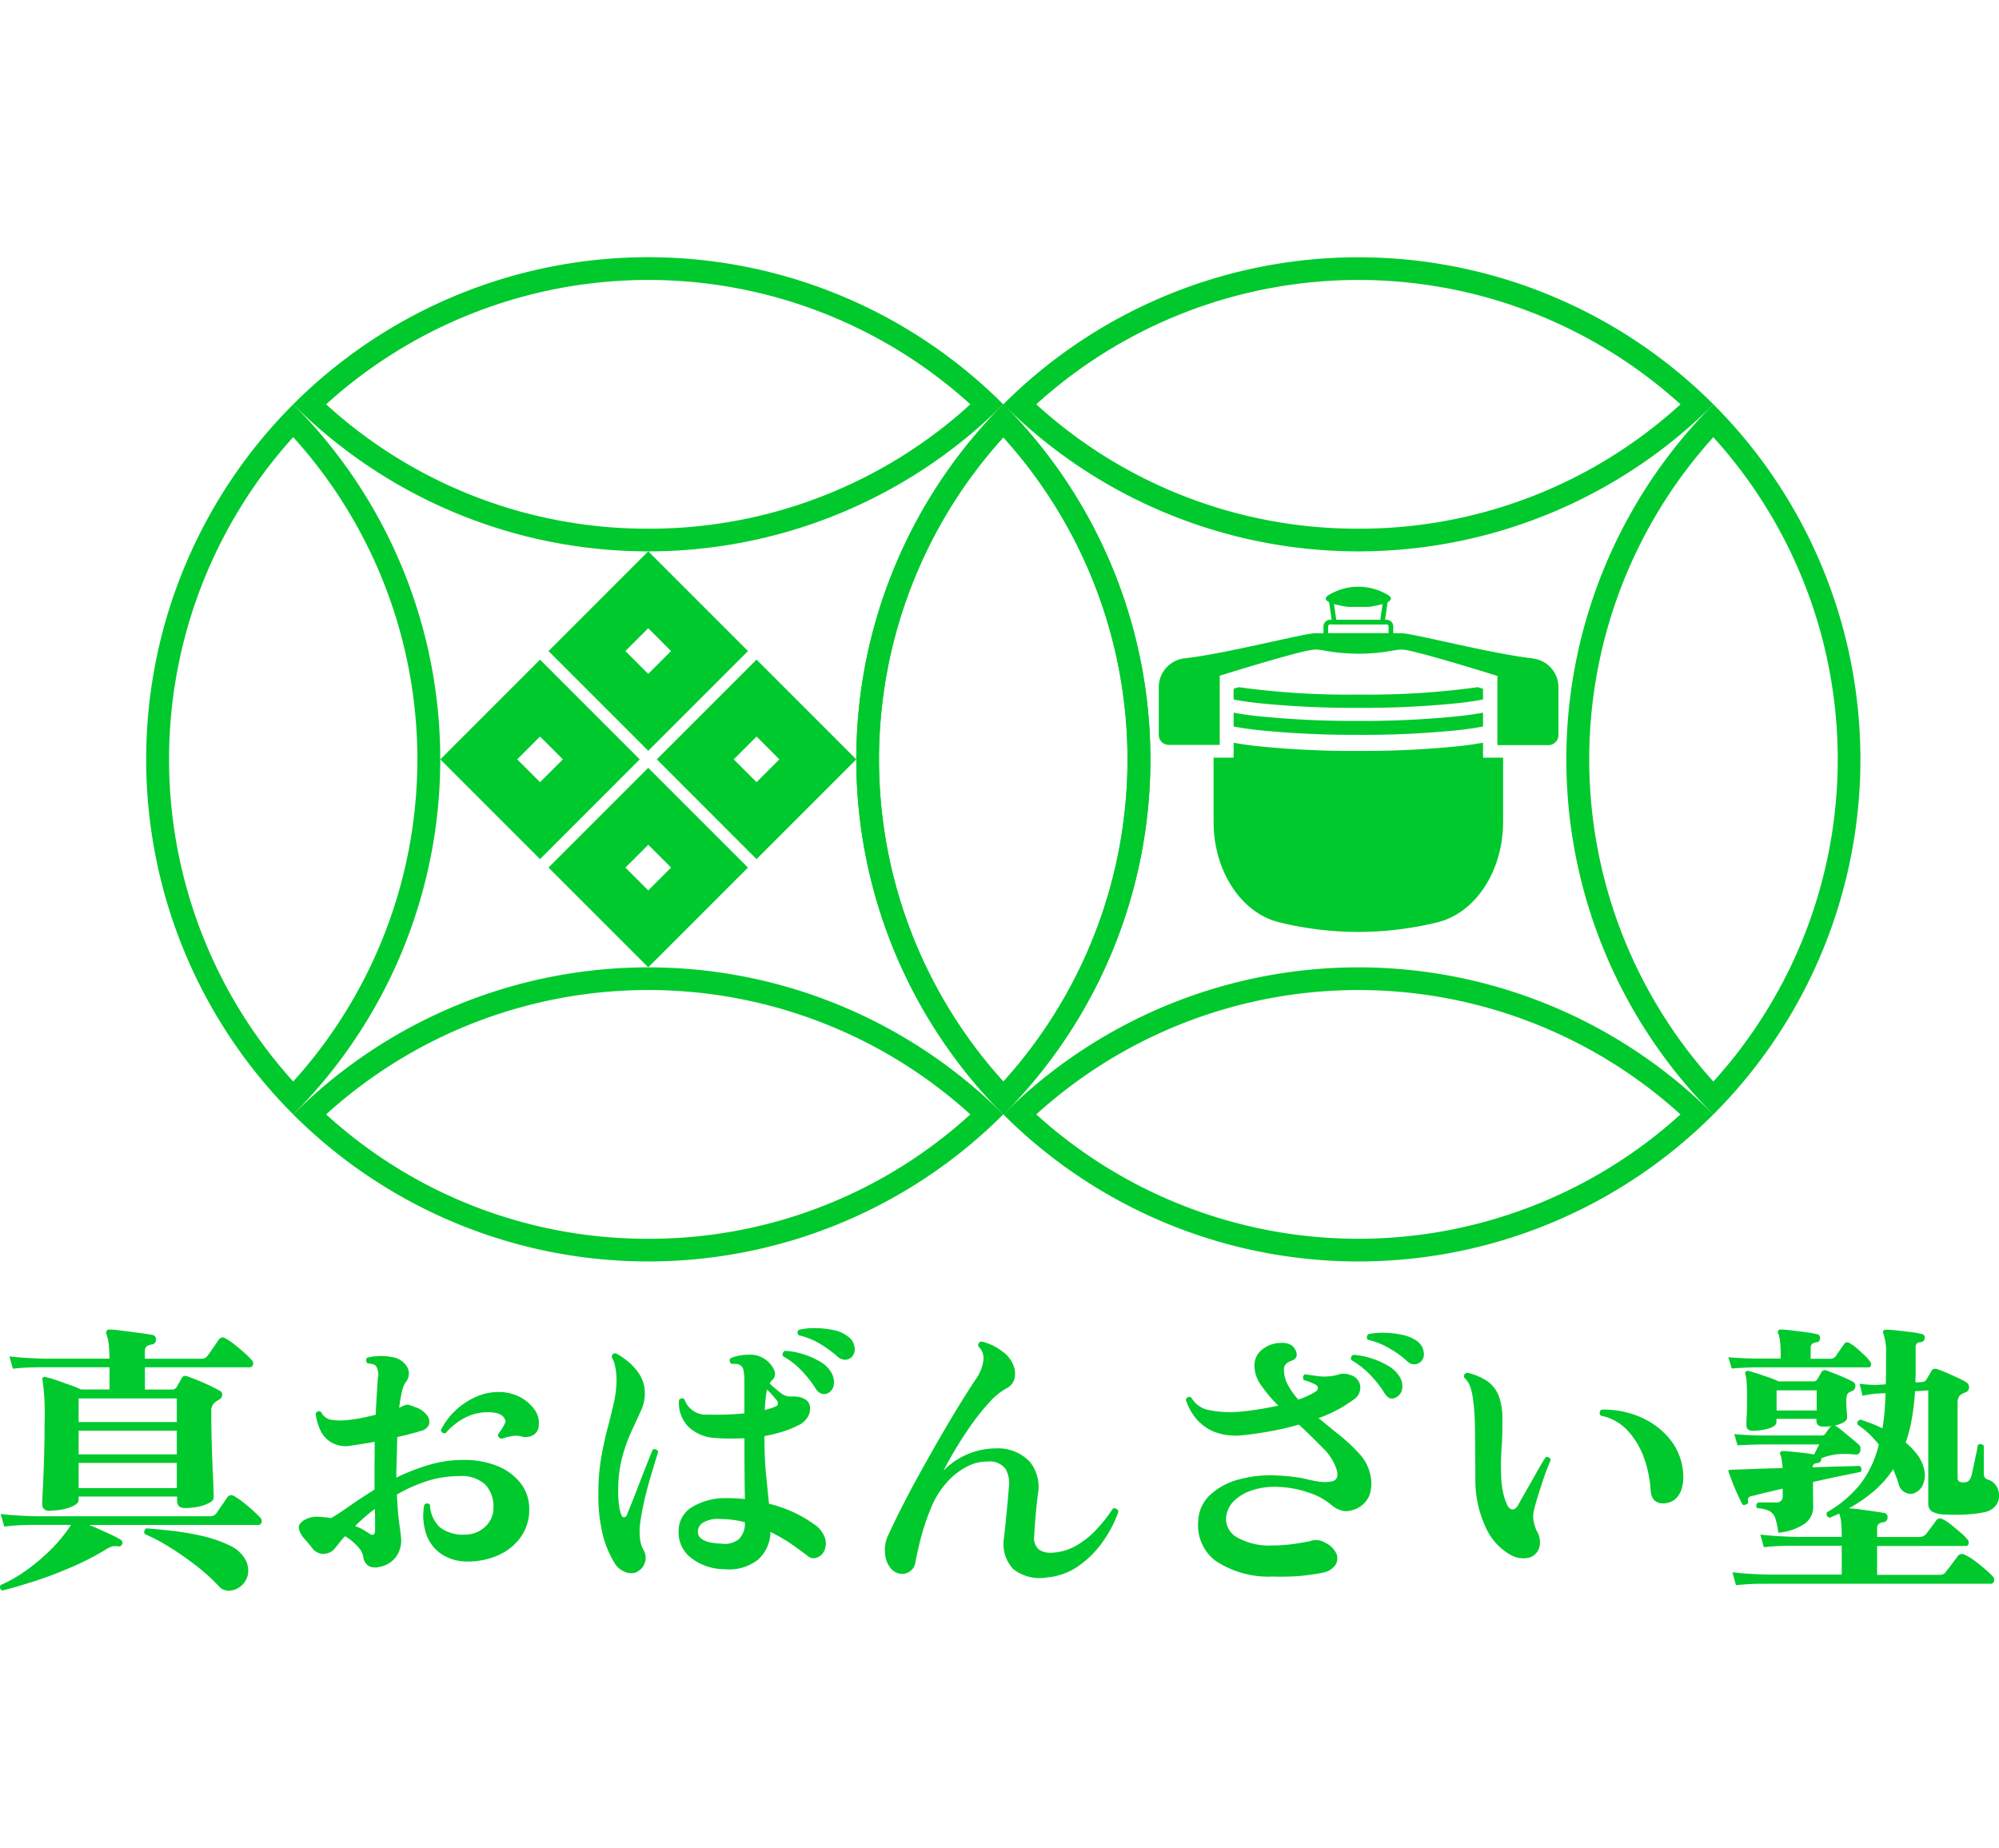 <svg xmlns="http://www.w3.org/2000/svg" xmlns:xlink="http://www.w3.org/1999/xlink" width="185" height="171" viewBox="0 0 185 171">
  <defs>
    <clipPath id="clip-path">
      <rect id="長方形_25856" data-name="長方形 25856" width="185" height="171" transform="translate(-7910 -3988)" fill="#fff"/>
    </clipPath>
  </defs>
  <g id="ft_logo" transform="translate(7910 3988)" clip-path="url(#clip-path)">
    <g id="_レイヤー_1-2" transform="translate(-7909.997 -3964.197)">
      <g id="グループ_6182" data-name="グループ 6182">
        <g id="グループ_6180" data-name="グループ 6180">
          <path id="パス_2688" data-name="パス 2688" d="M.221,123.383a.323.323,0,0,1-.157-.508,13.3,13.3,0,0,0,2.27-1.292,17.628,17.628,0,0,0,2.27-1.892,13.726,13.726,0,0,0,1.735-2.04c.037-.055.074-.111.111-.157s.074-.12.111-.185H3.295c-.591,0-1.107.009-1.55.037s-.9.065-1.357.12L.065,116.3c.868.111,1.947.175,3.23.212H19.409a.687.687,0,0,0,.609-.268c.111-.157.277-.415.517-.757s.406-.581.489-.711a.432.432,0,0,1,.637-.129,5.938,5.938,0,0,1,.84.572c.332.258.637.517.932.784s.508.48.655.637a.45.45,0,0,1,.111.443.3.3,0,0,1-.3.231H8.26c.554.231,1.117.489,1.707.757a10.661,10.661,0,0,1,1.227.628.339.339,0,0,1-.212.609,1.817,1.817,0,0,0-.591-.009,2.4,2.4,0,0,0-.618.3,24.748,24.748,0,0,1-3.166,1.624c-1.154.5-2.28.932-3.406,1.292s-2.113.655-2.99.868Zm4.4-7.365q-.72,0-.72-.664c0-.157.018-.591.055-1.292s.074-1.6.111-2.686.055-2.261.055-3.525a22.819,22.819,0,0,0-.185-3.95c-.055-.111-.046-.175.028-.212a.236.236,0,0,1,.268-.055,7.035,7.035,0,0,1,.923.268c.415.138.849.3,1.292.452a10.7,10.7,0,0,1,1.043.425h2.64v-2.058H4.125c-.591,0-1.107.009-1.56.028s-.914.055-1.375.111l-.323-1.144c.886.111,1.966.175,3.23.212h6.027a10.142,10.142,0,0,0-.083-1.467,3.663,3.663,0,0,0-.185-.775.329.329,0,0,1,0-.323.276.276,0,0,1,.268-.129,6.953,6.953,0,0,1,.84.065c.36.046.757.092,1.172.148s.812.111,1.172.157.637.1.812.129a.391.391,0,0,1,.3.48.465.465,0,0,1-.129.3.587.587,0,0,1-.268.111c-.406.055-.618.24-.618.563v.748h5.177a.673.673,0,0,0,.618-.268c.12-.157.3-.415.535-.757s.4-.591.508-.738a.423.423,0,0,1,.637-.111,5.938,5.938,0,0,1,.84.572c.332.258.637.517.932.784a6.4,6.4,0,0,1,.628.637.406.406,0,0,1,.129.443.3.3,0,0,1-.3.231h-9.7v2.058h2.538a.481.481,0,0,0,.369-.185c.055-.092.129-.231.24-.415s.194-.341.268-.471a.411.411,0,0,1,.185-.175.542.542,0,0,1,.3.009c.249.092.572.212.96.369s.784.332,1.172.517.7.351.932.489a.34.34,0,0,1,.185.369.5.5,0,0,1-.24.4c-.055.037-.111.065-.157.092a.358.358,0,0,0-.129.092,1.16,1.16,0,0,0-.369.369,1.052,1.052,0,0,0-.111.535c0,.784,0,1.615.028,2.492s.046,1.717.083,2.51.065,1.458.083,2,.028.868.028.978c0,.194-.138.369-.415.517a3.8,3.8,0,0,1-1.024.351,6.149,6.149,0,0,1-1.227.12q-.72,0-.72-.664v-.4H7.272V115c0,.194-.138.369-.415.517a3.839,3.839,0,0,1-1.015.351,5.929,5.929,0,0,1-1.218.12Zm2.64-8.223h9.1v-2.187H7.272V107.8Zm0,2.99h9.1V108.6H7.272v2.187Zm0,3.119h9.1v-2.326H7.272V113.9ZM20.258,123a16.83,16.83,0,0,0-2.067-1.883,29.323,29.323,0,0,0-2.483-1.735,16.274,16.274,0,0,0-2.307-1.218.37.37,0,0,1,.157-.535c.711.055,1.532.138,2.455.24a25.2,25.2,0,0,1,2.75.48,11.782,11.782,0,0,1,2.418.831,3.188,3.188,0,0,1,1.458,1.227,2.108,2.108,0,0,1,.3,1.5,1.84,1.84,0,0,1-.618,1.043,1.739,1.739,0,0,1-1.052.443,1.177,1.177,0,0,1-1-.388Z" fill="#00c92d"/>
          <path id="パス_2689" data-name="パス 2689" d="M35.08,121.2a1.321,1.321,0,0,1-.978-.092,1.156,1.156,0,0,1-.489-.9,1.952,1.952,0,0,0-.517-.9,5.056,5.056,0,0,0-1.163-.951,6.11,6.11,0,0,0-.471.535c-.138.175-.258.341-.388.48a1.383,1.383,0,0,1-1.08.618,1.3,1.3,0,0,1-1.107-.535c-.249-.323-.489-.618-.729-.877a2.135,2.135,0,0,1-.489-.877c-.074-.3.074-.572.425-.8a2.372,2.372,0,0,1,1.311-.351l.628.055c.2.018.406.046.6.083.48-.286,1.061-.664,1.744-1.144s1.449-.978,2.28-1.5V112.5c0-.48,0-.96.009-1.44s.009-.96.009-1.44c-.388.074-.784.138-1.172.2s-.766.12-1.117.175a2.716,2.716,0,0,1-1.7-.3,2.553,2.553,0,0,1-1.024-1.117,5.107,5.107,0,0,1-.452-1.55c.12-.249.3-.3.508-.157a1.255,1.255,0,0,0,.923.711,5.82,5.82,0,0,0,1.67.009c.341-.037.72-.092,1.144-.175s.858-.185,1.311-.3c.037-.784.074-1.467.111-2.04s.065-1.006.083-1.292a1.575,1.575,0,0,0-.157-1.172.713.713,0,0,0-.351-.185,1.676,1.676,0,0,0-.425-.055.458.458,0,0,1-.148-.277.285.285,0,0,1,.092-.249,4.356,4.356,0,0,1,1.052-.157,4.707,4.707,0,0,1,1.191.083,1.95,1.95,0,0,1,1.467.923,1.249,1.249,0,0,1-.129,1.4,2.466,2.466,0,0,0-.36.9,12.211,12.211,0,0,0-.249,1.477c.092-.037.166-.074.24-.111a1.465,1.465,0,0,1,.185-.083.727.727,0,0,1,.415-.083,2.3,2.3,0,0,1,.471.157c.111.037.185.065.24.083a2.2,2.2,0,0,1,1.024.738.948.948,0,0,1,.185.84.988.988,0,0,1-.729.591q-.512.166-1.052.3c-.369.1-.748.194-1.163.277-.018,1.015-.046,2.058-.083,3.119v.637a19.755,19.755,0,0,1,2.963-1.163,11.028,11.028,0,0,1,3.23-.471,8.116,8.116,0,0,1,3.258.6,5.1,5.1,0,0,1,2.1,1.615,3.807,3.807,0,0,1,.748,2.326,4.346,4.346,0,0,1-.775,2.584,5.013,5.013,0,0,1-2.067,1.68,6.872,6.872,0,0,1-2.843.591,4.308,4.308,0,0,1-2.363-.637,3.656,3.656,0,0,1-1.458-1.827,5.392,5.392,0,0,1-.212-2.759.329.329,0,0,1,.535-.028,2.965,2.965,0,0,0,.932,2.1,3.516,3.516,0,0,0,2.3.664,2.687,2.687,0,0,0,1.827-.692,2.327,2.327,0,0,0,.812-1.763,2.974,2.974,0,0,0-.729-2.15,3.2,3.2,0,0,0-2.446-.812,9.662,9.662,0,0,0-3,.471,14,14,0,0,0-2.759,1.237c.055,1.135.129,2.086.24,2.843a13.191,13.191,0,0,1,.157,1.4,2.593,2.593,0,0,1-.48,1.523,2.443,2.443,0,0,1-1.55.932Zm-.96-3.119c.388.268.591.166.591-.3v-.757c0-.351,0-.738-.028-1.191a17.848,17.848,0,0,0-1.818,1.578,7.281,7.281,0,0,1,.664.3C33.741,117.837,33.935,117.957,34.12,118.076Zm12.3-8.749a.378.378,0,0,1-.268-.157.357.357,0,0,1-.055-.268,7.067,7.067,0,0,0,.452-.655,2.048,2.048,0,0,0,.24-.545c-.129-.48-.535-.748-1.227-.8a4.572,4.572,0,0,0-2.27.36,5.887,5.887,0,0,0-2.058,1.56.374.374,0,0,1-.3-.065.284.284,0,0,1-.129-.249,6.669,6.669,0,0,1,3.295-3.073,5.029,5.029,0,0,1,2.15-.425,4.187,4.187,0,0,1,1.91.489,3.806,3.806,0,0,1,1.311,1.144,2.055,2.055,0,0,1,.388,1.431,1.014,1.014,0,0,1-.545.932,1.389,1.389,0,0,1-1,.138,1.808,1.808,0,0,0-.868-.065,5.551,5.551,0,0,0-1.024.258Z" fill="#00c92d"/>
          <path id="パス_2690" data-name="パス 2690" d="M59.011,121.648a1.433,1.433,0,0,1-1.107.037,1.92,1.92,0,0,1-.978-.757,9.359,9.359,0,0,1-1.107-2.566,15.043,15.043,0,0,1-.443-4.033,19.015,19.015,0,0,1,.249-3.175c.166-.978.36-1.892.591-2.75s.415-1.652.591-2.4a9.836,9.836,0,0,0,.249-2.132,6,6,0,0,0-.12-1.163,2.5,2.5,0,0,0-.332-.923c.037-.268.166-.378.4-.351a7.03,7.03,0,0,1,1.117.757,5.181,5.181,0,0,1,1.08,1.227,3.213,3.213,0,0,1,.471,1.772,3.84,3.84,0,0,1-.369,1.578c-.249.554-.535,1.172-.858,1.864a15.211,15.211,0,0,0-.858,2.39,11.9,11.9,0,0,0-.378,3.166,8.868,8.868,0,0,0,.083,1.347,4.109,4.109,0,0,0,.212.868c.074.157.166.231.277.2a.356.356,0,0,0,.249-.249c.138-.36.323-.8.535-1.338s.434-1.107.664-1.707.452-1.172.664-1.7.378-.951.508-1.264a.358.358,0,0,1,.508.212c-.092.286-.221.7-.388,1.255s-.351,1.163-.535,1.827-.351,1.347-.489,2.03a18.623,18.623,0,0,0-.3,1.883,7.2,7.2,0,0,0,.037,1.117,2.843,2.843,0,0,0,.332.988,1.394,1.394,0,0,1,.12,1.117,1.376,1.376,0,0,1-.711.858Zm8-.24a4.992,4.992,0,0,1-3.064-1.052,2.934,2.934,0,0,1-1.144-2.418,2.55,2.55,0,0,1,1.191-2.243,5.9,5.9,0,0,1,2.843-.858,16.175,16.175,0,0,1,2.1.083c-.018-.748-.028-1.615-.037-2.6s-.009-1.993-.009-3.027q-.692.028-1.384.028c-.461,0-.9-.018-1.338-.055a3.886,3.886,0,0,1-2.427-1,3.139,3.139,0,0,1-.9-2.52.36.36,0,0,1,.249-.148.3.3,0,0,1,.249.092,2.077,2.077,0,0,0,2.132,1.412c.517.018,1.071.018,1.67,0s1.181-.055,1.744-.111V104.03a4.847,4.847,0,0,0-.083-1.043.667.667,0,0,0-.351-.48.62.62,0,0,0-.332-.092c-.148,0-.3-.009-.443-.009a.458.458,0,0,1-.148-.277.3.3,0,0,1,.092-.249,4.54,4.54,0,0,1,1.735-.323,2.417,2.417,0,0,1,1.624.563,2.169,2.169,0,0,1,.683.923.77.77,0,0,1-.2.868,1.218,1.218,0,0,0-.24.323c.249.231.554.489.923.784a1.5,1.5,0,0,0,1,.415,3.71,3.71,0,0,1,.729.028,1.782,1.782,0,0,1,.6.212.874.874,0,0,1,.471.637,1.482,1.482,0,0,1-.157.951,2.022,2.022,0,0,1-.923.84,9.9,9.9,0,0,1-1.5.6,12.583,12.583,0,0,1-1.624.388c0,1.3.046,2.464.148,3.507s.194,1.966.277,2.759a12.013,12.013,0,0,1,4.319,2,2.48,2.48,0,0,1,.8,1.015,1.642,1.642,0,0,1,.028,1.255,1.209,1.209,0,0,1-.655.692.842.842,0,0,1-.923-.138c-.5-.388-1.034-.775-1.6-1.163a15.355,15.355,0,0,0-1.837-1.052,3.489,3.489,0,0,1-1.163,2.575,4.356,4.356,0,0,1-3.138.868Zm-.129-2.344a2.165,2.165,0,0,0,1.477-.415,2.026,2.026,0,0,0,.572-1.587,9.574,9.574,0,0,0-2.3-.3,2.735,2.735,0,0,0-1.56.332,1.008,1.008,0,0,0-.489.784c-.037.748.729,1.135,2.3,1.172Zm3.895-12.385c.212-.055.415-.111.6-.175a3.561,3.561,0,0,0,.489-.2.229.229,0,0,0,.12-.24.489.489,0,0,0-.092-.268c-.074-.092-.194-.231-.36-.425s-.351-.388-.545-.591a5.628,5.628,0,0,0-.129.8c-.037.3-.065.664-.083,1.1Zm5.87-1.578a.742.742,0,0,1-.609.065.98.98,0,0,1-.535-.443,10.8,10.8,0,0,0-1.338-1.7,7.01,7.01,0,0,0-1.707-1.32.325.325,0,0,1-.009-.3.365.365,0,0,1,.2-.2,6.51,6.51,0,0,1,1.643.3,7.059,7.059,0,0,1,1.587.692,2.7,2.7,0,0,1,1.015.96,1.747,1.747,0,0,1,.268,1.2,1.006,1.006,0,0,1-.508.748Zm2.16-3.313a.89.89,0,0,1-.609.24,1.038,1.038,0,0,1-.664-.268,11.039,11.039,0,0,0-1.68-1.227,6.986,6.986,0,0,0-1.947-.775c-.157-.212-.138-.378.055-.508a6.233,6.233,0,0,1,1.55-.148,8.791,8.791,0,0,1,1.652.185,3,3,0,0,1,1.283.572,1.424,1.424,0,0,1,.637,1.024,1.027,1.027,0,0,1-.268.9Z" fill="#00c92d"/>
          <path id="パス_2691" data-name="パス 2691" d="M96.72,122.2a3.931,3.931,0,0,1-2.963-.812,3.393,3.393,0,0,1-.831-2.953c.074-.692.148-1.458.231-2.28s.148-1.578.2-2.252a2.87,2.87,0,0,0-.277-1.744,1.846,1.846,0,0,0-1.7-.711,4.009,4.009,0,0,0-1.984.517,6.425,6.425,0,0,0-1.892,1.55,8.1,8.1,0,0,0-1.4,2.363,21.168,21.168,0,0,0-.858,2.547c-.231.877-.406,1.67-.535,2.363a1.2,1.2,0,0,1-.471.8,1.244,1.244,0,0,1-.877.249,1.363,1.363,0,0,1-.9-.471,2.29,2.29,0,0,1-.545-1.32,3.088,3.088,0,0,1,.249-1.717c.341-.748.757-1.615,1.264-2.612s1.061-2.049,1.67-3.147,1.227-2.2,1.855-3.286,1.227-2.095,1.8-3.027,1.08-1.726,1.523-2.39A3.963,3.963,0,0,0,91,102.138a1.507,1.507,0,0,0-.471-1.357.374.374,0,0,1,.065-.3.293.293,0,0,1,.249-.138,4.944,4.944,0,0,1,1.864.877,2.79,2.79,0,0,1,1.071,1.311,2,2,0,0,1,.092,1.292,1.35,1.35,0,0,1-.655.812,6.109,6.109,0,0,0-1.67,1.347,20.983,20.983,0,0,0-1.68,2.1c-.545.775-1.034,1.532-1.477,2.28s-.8,1.384-1.071,1.92a6.838,6.838,0,0,1,4.781-2.049,4.1,4.1,0,0,1,3.166,1.191,3.677,3.677,0,0,1,.784,3.055c-.092.711-.157,1.394-.212,2.04s-.1,1.246-.129,1.8a1.423,1.423,0,0,0,.425,1.264,1.917,1.917,0,0,0,1.227.3,4.9,4.9,0,0,0,2.243-.655,7.8,7.8,0,0,0,1.892-1.523,13.577,13.577,0,0,0,1.5-1.91.386.386,0,0,1,.508.3,11.209,11.209,0,0,1-1.431,2.75,9.1,9.1,0,0,1-2.307,2.3,6,6,0,0,1-3.046,1.043Z" fill="#00c92d"/>
          <path id="パス_2692" data-name="パス 2692" d="M117.615,122.1a8.911,8.911,0,0,1-5.113-1.458,4.109,4.109,0,0,1-1.615-3.673A3.511,3.511,0,0,1,112,114.523a6.329,6.329,0,0,1,2.695-1.431,11.166,11.166,0,0,1,3.553-.351c.674.037,1.237.092,1.7.157s.858.148,1.218.24c.323.074.628.129.923.175a3.618,3.618,0,0,0,.951.009c.637-.055.858-.415.664-1.1a4.841,4.841,0,0,0-1.292-2.04c-.683-.7-1.421-1.421-2.206-2.15-.821.231-1.67.434-2.566.6s-1.8.3-2.723.388a5.535,5.535,0,0,1-2.566-.332,4.271,4.271,0,0,1-1.68-1.237,5.193,5.193,0,0,1-.932-1.735c.12-.249.3-.314.508-.185a2.4,2.4,0,0,0,1.67,1.163,9.821,9.821,0,0,0,2.732.148c.618-.055,1.246-.129,1.864-.231s1.218-.212,1.79-.332a13.453,13.453,0,0,1-1.578-1.864,3.189,3.189,0,0,1-.637-1.846,1.857,1.857,0,0,1,.738-1.5,2.767,2.767,0,0,1,1.8-.6,1.51,1.51,0,0,1,.923.24,1.2,1.2,0,0,1,.415.618c.12.388-.028.655-.452.8a1.24,1.24,0,0,0-.452.249.686.686,0,0,0-.24.545,2.986,2.986,0,0,0,.369,1.44,7.46,7.46,0,0,0,.96,1.357,8.158,8.158,0,0,0,1.578-.72.463.463,0,0,0,.24-.36.392.392,0,0,0-.268-.332c-.138-.074-.3-.138-.48-.212a5.024,5.024,0,0,0-.563-.185c-.12-.268-.083-.443.129-.535h.028c.5.092.988.157,1.458.2a4.543,4.543,0,0,0,1.67-.2,1.539,1.539,0,0,1,.988.055,1.237,1.237,0,0,1,.951,1,1.343,1.343,0,0,1-.655,1.32,12.315,12.315,0,0,1-3.2,1.68c.674.554,1.347,1.107,2.03,1.652a15.445,15.445,0,0,1,1.763,1.67,4,4,0,0,1,.96,1.772,3.42,3.42,0,0,1-.065,2.095,2.355,2.355,0,0,1-1.643,1.347,1.554,1.554,0,0,1-1.043-.028,2.463,2.463,0,0,1-.858-.508,6.005,6.005,0,0,0-2.04-1.1,9.639,9.639,0,0,0-2.87-.535,6.628,6.628,0,0,0-2.335.3,4.258,4.258,0,0,0-1.744,1.015,2.454,2.454,0,0,0-.72,1.652,1.982,1.982,0,0,0,1.191,1.79,5.921,5.921,0,0,0,3.055.664,14.048,14.048,0,0,0,1.864-.12c.618-.083,1.172-.175,1.652-.277a1.62,1.62,0,0,1,1.44.157,2.039,2.039,0,0,1,1.015,1,1.132,1.132,0,0,1-.111,1.071,1.766,1.766,0,0,1-1.144.683,19.564,19.564,0,0,1-2.04.3,21.694,21.694,0,0,1-2.759.055Zm11.638-16.622c-.425.268-.794.157-1.1-.323a9.852,9.852,0,0,0-1.347-1.726,8.05,8.05,0,0,0-1.744-1.375.327.327,0,0,1,.212-.48,6.749,6.749,0,0,1,1.624.323,6.977,6.977,0,0,1,1.55.683,2.936,2.936,0,0,1,1.015.923,1.631,1.631,0,0,1,.3,1.191,1.043,1.043,0,0,1-.508.784Zm2.215-3.258a.908.908,0,0,1-.572.231.869.869,0,0,1-.628-.249,9.021,9.021,0,0,0-1.7-1.237,6.9,6.9,0,0,0-1.984-.784.347.347,0,0,1,.083-.535,7.3,7.3,0,0,1,1.532-.111,8.312,8.312,0,0,1,1.615.2,3.5,3.5,0,0,1,1.255.517,1.475,1.475,0,0,1,.683,1.052.994.994,0,0,1-.277.923Z" fill="#00c92d"/>
          <path id="パス_2693" data-name="パス 2693" d="M139.765,120.07a5.466,5.466,0,0,1-2.252-2.492,10.415,10.415,0,0,1-.978-4.578c0-.443,0-.868-.009-1.283s-.009-.812-.009-1.2c0-.96-.009-1.846-.028-2.64a19.978,19.978,0,0,0-.185-2.3,4.866,4.866,0,0,0-.268-1.107,1.884,1.884,0,0,0-.535-.784c-.055-.268.046-.415.3-.452a5.486,5.486,0,0,1,1.837.775,2.986,2.986,0,0,1,1.1,1.467,5.918,5.918,0,0,1,.3,1.883c0,.7,0,1.477-.037,2.307q-.055.664-.083,1.384t0,1.5a8.793,8.793,0,0,0,.2,1.827,5.316,5.316,0,0,0,.388,1.135c.138.249.3.369.48.369s.351-.129.508-.4c.194-.36.452-.812.775-1.375s.637-1.126.96-1.7.591-1.015.8-1.338a.326.326,0,0,1,.48.24c-.157.36-.341.812-.535,1.357s-.378,1.117-.563,1.7-.323,1.071-.425,1.477a2.561,2.561,0,0,0-.055,1.135,4.771,4.771,0,0,0,.268.868,1.94,1.94,0,0,1,.249,1.578,1.384,1.384,0,0,1-.951.923,2.376,2.376,0,0,1-1.735-.277Zm14.305-4.753c-.821.055-1.255-.351-1.311-1.2a10.789,10.789,0,0,0-.664-3.138,7.244,7.244,0,0,0-1.532-2.464,4.581,4.581,0,0,0-2.418-1.311.355.355,0,0,1,.083-.563,8.507,8.507,0,0,1,3.682.738,7.059,7.059,0,0,1,2.732,2.132,5.552,5.552,0,0,1,1.135,3.212,3.829,3.829,0,0,1-.111,1.107,2.168,2.168,0,0,1-.517.988,1.644,1.644,0,0,1-1.08.489Z" fill="#00c92d"/>
          <path id="パス_2694" data-name="パス 2694" d="M160.253,102.83l-.3-1.043c.692.074,1.541.12,2.538.129h2.3v-.369a9.074,9.074,0,0,0-.065-1.264,2.923,2.923,0,0,0-.148-.655.287.287,0,0,1-.028-.268.25.25,0,0,1,.24-.129,9.581,9.581,0,0,1,1.015.083c.461.055.923.111,1.375.175a9.115,9.115,0,0,1,.978.175.315.315,0,0,1,.268.4c-.018.231-.129.351-.351.351-.341.055-.508.212-.508.48v1.043h1.763a.64.64,0,0,0,.563-.24c.092-.138.221-.341.4-.591s.3-.425.369-.535a.345.345,0,0,1,.508-.083,3.646,3.646,0,0,1,.637.452c.249.212.489.434.738.664a3.285,3.285,0,0,1,.517.591.416.416,0,0,1,.083.36.215.215,0,0,1-.212.175H162.505q-1.384.028-2.243.111Zm4.319,15.209a7.151,7.151,0,0,0-.268-1.311,1.186,1.186,0,0,0-.535-.692,2.846,2.846,0,0,0-1.144-.268.347.347,0,0,1,.083-.535h1.652a.545.545,0,0,0,.618-.609v-.664c-.554.12-1.071.249-1.55.36s-.877.221-1.2.3a.683.683,0,0,0-.4.148.49.49,0,0,0-.055.36c.037.157-.037.258-.212.3-.175.074-.3.046-.351-.083-.111-.212-.249-.508-.415-.877s-.332-.748-.48-1.135-.258-.683-.332-.9a.308.308,0,0,1-.028-.138.161.161,0,0,1,.129-.083l.858-.028c.5-.018,1.1-.037,1.8-.065s1.449-.046,2.224-.065a6.622,6.622,0,0,0-.083-.784,2.513,2.513,0,0,0-.111-.443.234.234,0,0,1,0-.268.241.241,0,0,1,.212-.083q.263,0,.8.055c.36.037.729.074,1.117.12s.72.092.988.148l.24-.48c.092-.175.166-.332.24-.452H163.04q-1.384.028-2.243.083l-.3-1.043c.692.074,1.541.12,2.538.129h5.528a.389.389,0,0,0,.323-.111c.055-.074.138-.185.249-.351a3.086,3.086,0,0,1,.277-.351l.111-.055c-.138.018-.277.028-.415.037s-.258.009-.388.009c-.406,0-.618-.185-.618-.563V107.5H164.4v.3c0,.249-.24.443-.72.591a5.273,5.273,0,0,1-1.467.212c-.388,0-.591-.175-.591-.535,0-.138,0-.443.028-.9s.028-1.006.028-1.67c0-.517-.009-.969-.037-1.347a3.626,3.626,0,0,0-.12-.812.253.253,0,0,1,.055-.24.474.474,0,0,1,.268-.028c.157.037.415.111.775.231s.72.24,1.1.369a6.95,6.95,0,0,1,.877.36h3.2a.4.4,0,0,0,.4-.212c.055-.092.111-.194.185-.323s.129-.231.185-.323a.38.38,0,0,1,.508-.138c.3.111.711.268,1.218.48s.9.388,1.163.535a.441.441,0,0,1,.249.443.489.489,0,0,1-.332.443.6.6,0,0,0-.129.055l-.111.055a.531.531,0,0,0-.231.351,3.112,3.112,0,0,0-.037.563c0,.231.009.489.037.784s.037.508.037.655-.111.3-.332.425a3.189,3.189,0,0,1-.812.3.485.485,0,0,1,.138.055,7.77,7.77,0,0,1,.628.48c.277.231.554.461.84.692s.489.406.618.535a.425.425,0,0,1,.157.277.8.8,0,0,1-.028.332.372.372,0,0,1-.452.3c-.175-.018-.341-.028-.489-.037s-.3-.009-.443-.009a5.405,5.405,0,0,0-2.215.4v.111a.367.367,0,0,1-.351.323c-.3.037-.452.166-.452.4q1.5-.055,2.686-.083c.794-.018,1.338-.037,1.643-.055a.371.371,0,0,1,.111.563c-.36.074-.941.194-1.763.36s-1.7.36-2.64.572c0,.461,0,.932.009,1.412s.009.784.009.9a1.886,1.886,0,0,1-.784,1.55,5.141,5.141,0,0,1-2.446.831Zm-3.922,4.827-.323-1.172c.868.111,1.947.175,3.23.212h6.885v-2.667h-4.273c-.591,0-1.107.009-1.56.028s-.914.055-1.375.111l-.323-1.172c.886.111,1.966.175,3.23.212h4.3v-.083a10.359,10.359,0,0,0-.065-1.347,2.882,2.882,0,0,0-.175-.738,2.9,2.9,0,0,1-.415.2c-.148.065-.3.129-.443.2-.268-.092-.36-.258-.268-.508a10.825,10.825,0,0,0,3.092-2.612,9.722,9.722,0,0,0,1.707-3.655,10.348,10.348,0,0,0-.9-.988,8.381,8.381,0,0,0-1.071-.858c-.055-.268.046-.415.3-.452.341.111.674.231,1.015.36a9.479,9.479,0,0,1,.988.443c.092-.5.157-1.015.2-1.55s.074-1.1.092-1.707l-.72.028a9.29,9.29,0,0,0-1.412.212l-.268-1.117a10.325,10.325,0,0,0,1.652.111l.775-.055c0-.194,0-.4.009-.618s.009-.434.009-.664v-1.5a5.194,5.194,0,0,0-.24-1.892c-.055-.12-.055-.212,0-.268.037-.092.12-.12.24-.111.212,0,.545.018.988.065s.9.1,1.347.157a8.427,8.427,0,0,1,.969.175.315.315,0,0,1,.268.4.369.369,0,0,1-.351.351c-.323.018-.48.166-.48.452v2.16c0,.175,0,.36-.009.545s-.009.378-.009.572l.591-.028a1.5,1.5,0,0,0,.24-.065.371.371,0,0,0,.185-.175c.055-.092.129-.221.231-.388s.175-.3.231-.415a.423.423,0,0,1,.535-.157q.346.111.858.332c.341.148.674.3,1,.452a8.1,8.1,0,0,1,.812.415.543.543,0,0,1,.277.508.486.486,0,0,1-.36.452.6.6,0,0,0-.129.055l-.111.055a.764.764,0,0,0-.351.3,1.186,1.186,0,0,0-.111.572v6.94c0,.268.175.4.535.4a.7.7,0,0,0,.535-.185,1.577,1.577,0,0,0,.268-.664c.055-.231.111-.517.185-.849s.138-.674.212-1a7.016,7.016,0,0,0,.129-.738.368.368,0,0,1,.563.055v2.483a.849.849,0,0,0,.083.443.591.591,0,0,0,.323.2,1.41,1.41,0,0,1,.757.591,1.639,1.639,0,0,1,.249.877,1.488,1.488,0,0,1-.332.969,1.74,1.74,0,0,1-1.024.572,8.689,8.689,0,0,1-1.172.175c-.48.046-.951.065-1.412.065s-.84-.009-1.117-.028a2.526,2.526,0,0,1-1.163-.277.88.88,0,0,1-.332-.784V104.86l-1.227.083a21.036,21.036,0,0,1-.3,2.575,13.869,13.869,0,0,1-.563,2.178,6.681,6.681,0,0,1,1.043,1.071,3.517,3.517,0,0,1,.609,1.2,2.266,2.266,0,0,1-.065,1.643,1.464,1.464,0,0,1-.84.784,1.113,1.113,0,0,1-.8-.083,1.167,1.167,0,0,1-.591-.748c-.074-.249-.148-.489-.24-.72s-.175-.461-.268-.692a9.906,9.906,0,0,1-1.827,2.067,13.974,13.974,0,0,1-2.28,1.56c.36.018.757.055,1.2.12s.858.12,1.237.175.665.1.84.138a.372.372,0,0,1,.3.452.4.4,0,0,1-.4.4c-.378.055-.563.231-.563.535v.831h3.867a.808.808,0,0,0,.637-.24c.111-.138.277-.36.508-.664s.378-.508.452-.618a.439.439,0,0,1,.591-.129,3.522,3.522,0,0,1,.784.508c.314.249.609.5.9.748a4.789,4.789,0,0,1,.618.618.435.435,0,0,1,.111.4.253.253,0,0,1-.268.212h-8.2v2.667h5.685a1.531,1.531,0,0,0,.388-.037.494.494,0,0,0,.277-.231c.092-.111.212-.258.36-.452s.3-.4.452-.6.258-.341.3-.415a.5.5,0,0,1,.637-.129,4.931,4.931,0,0,1,.9.545q.526.388,1,.8a6.346,6.346,0,0,1,.692.655.42.42,0,0,1,.129.452.3.3,0,0,1-.3.24H163.52c-.591,0-1.107,0-1.55.028s-.9.055-1.357.111Zm3.765-16.142h3.71V104.86h-3.71Z" fill="#00c92d"/>
        </g>
        <g id="グループ_6181" data-name="グループ 6181">
          <path id="パス_2695" data-name="パス 2695" d="M125.709,41.7a86.606,86.606,0,0,0,9.312-.443c.96-.111,1.68-.221,2.224-.332v-.988c-.157-.046-.314-.1-.48-.148a74.214,74.214,0,0,1-11.056.683,73.2,73.2,0,0,1-11.066-.683c-.166.046-.323.1-.48.148v.988c.545.111,1.264.221,2.233.332A86.606,86.606,0,0,0,125.709,41.7Z" fill="#00c92d"/>
          <path id="パス_2696" data-name="パス 2696" d="M125.709,44.2a86.606,86.606,0,0,0,9.312-.443c.96-.111,1.68-.221,2.224-.332V42.149c-.535.1-1.2.2-2.04.3a86.563,86.563,0,0,1-9.5.461,86.563,86.563,0,0,1-9.5-.461c-.849-.1-1.514-.2-2.04-.3v1.274c.545.111,1.264.221,2.233.332a86.606,86.606,0,0,0,9.312.443Z" fill="#00c92d"/>
          <path id="パス_2697" data-name="パス 2697" d="M137.245,46.311V44.927c-.535.1-1.2.2-2.04.3a86.563,86.563,0,0,1-9.5.461,86.563,86.563,0,0,1-9.5-.461c-.849-.1-1.514-.2-2.04-.3v1.384h-1.855v5.944c0,4.531,2.547,8.435,6.082,9.294h0a30.632,30.632,0,0,0,14.628,0h0c3.535-.858,6.082-4.762,6.082-9.294V46.311Z" fill="#00c92d"/>
          <path id="パス_2698" data-name="パス 2698" d="M141.8,37.119c-3.839-.434-11.066-2.326-12.136-2.326h-7.9c-1.071,0-8.3,1.9-12.136,2.326a2.687,2.687,0,0,0-2.39,2.667V44.2a.93.93,0,0,0,.932.932h4.707v-6.4l.231-.074c.674-.212,5.925-1.837,7.937-2.261h.065a3.821,3.821,0,0,1,.6-.092,3.316,3.316,0,0,1,.4.028c.157.018.332.046.545.083.249.046.5.083.748.12a17.674,17.674,0,0,0,4.578.009c.277-.037.554-.083.831-.129.212-.037.4-.065.563-.083a3.176,3.176,0,0,1,.388-.028,4.879,4.879,0,0,1,.794.138.217.217,0,0,1,.074.018h.009c2.15.489,7.06,2.012,7.706,2.215l.231.074v6.4h4.716a.93.93,0,0,0,.932-.932V39.8a2.679,2.679,0,0,0-2.39-2.667Z" fill="#00c92d"/>
          <path id="パス_2699" data-name="パス 2699" d="M126.669,32.357s3.119-.388,1.67-1.163h0a5.283,5.283,0,0,0-5.261,0h0c-1.458.775,1.67,1.163,1.67,1.163h1.92Z" fill="#00c92d"/>
          <path id="パス_2700" data-name="パス 2700" d="M128.939,35.227h-6.46V34.166a.618.618,0,0,1,.618-.618h5.224a.618.618,0,0,1,.618.618Zm-6.027-.434h5.593v-.628a.185.185,0,0,0-.185-.185H123.1a.185.185,0,0,0-.185.185Z" fill="#00c92d"/>
          <path id="パス_2701" data-name="パス 2701" d="M128.118,33.981H123.3l-.369-2.547h5.556Zm-4.448-.434h4.07l.24-1.68H123.42l.24,1.68Z" fill="#00c92d"/>
        </g>
        <path id="パス_2702" data-name="パス 2702" d="M27.133,79.324a46.467,46.467,0,0,0,65.711,0,46.467,46.467,0,0,0-65.711,0ZM59.989,90.832a44.029,44.029,0,0,1-29.81-11.509,44.361,44.361,0,0,1,59.62,0A44.029,44.029,0,0,1,59.989,90.832Z" fill="#00c92d"/>
        <path id="パス_2703" data-name="パス 2703" d="M27.133,13.613a46.467,46.467,0,0,0,65.711,0A46.45,46.45,0,0,0,27.133,13.613ZM59.989,25.121a44.029,44.029,0,0,1-29.81-11.509,44.361,44.361,0,0,1,59.62,0A44.029,44.029,0,0,1,59.989,25.121Z" fill="#00c92d"/>
        <path id="パス_2704" data-name="パス 2704" d="M27.133,13.613a46.467,46.467,0,0,0,0,65.711A46.467,46.467,0,0,0,27.133,13.613Zm0,62.665a44.426,44.426,0,0,1,0-59.629A44.426,44.426,0,0,1,27.133,76.278Z" fill="#00c92d"/>
        <path id="パス_2705" data-name="パス 2705" d="M92.853,13.613a46.467,46.467,0,0,0,0,65.711A46.467,46.467,0,0,0,92.853,13.613Zm0,62.674a44.361,44.361,0,0,1,0-59.62,44.426,44.426,0,0,1,0,59.629Z" fill="#00c92d"/>
        <path id="パス_2706" data-name="パス 2706" d="M92.853,13.613a46.467,46.467,0,0,0,0,65.711A46.467,46.467,0,0,0,92.853,13.613Zm0,62.674a44.361,44.361,0,0,1,0-59.62,44.426,44.426,0,0,1,0,59.629Z" fill="#00c92d"/>
        <path id="パス_2707" data-name="パス 2707" d="M92.853,13.613a46.467,46.467,0,0,0,65.711,0A46.467,46.467,0,0,0,92.853,13.613Zm3.046,0a44.361,44.361,0,0,1,59.62,0,44.029,44.029,0,0,1-29.81,11.509A44.029,44.029,0,0,1,95.9,13.613Z" fill="#00c92d"/>
        <path id="パス_2708" data-name="パス 2708" d="M92.853,79.324a46.467,46.467,0,0,0,65.711,0A46.467,46.467,0,0,0,92.853,79.324Zm3.046,0a44.361,44.361,0,0,1,59.62,0,44.361,44.361,0,0,1-59.62,0Z" fill="#00c92d"/>
        <path id="パス_2709" data-name="パス 2709" d="M158.564,13.613a46.467,46.467,0,0,0,0,65.711A46.467,46.467,0,0,0,158.564,13.613Zm0,3.046a44.361,44.361,0,0,1,0,59.62,44.426,44.426,0,0,1,0-59.629Z" fill="#00c92d"/>
        <path id="パス_2710" data-name="パス 2710" d="M59.989,27.216,50.76,36.446l9.229,9.229,9.229-9.229-9.229-9.229Zm0,11.343-2.113-2.113,2.113-2.113L62.1,36.446Z" fill="#00c92d"/>
        <path id="パス_2711" data-name="パス 2711" d="M59.989,47.253,50.76,56.482l9.229,9.229,9.229-9.229-9.229-9.229Zm0,11.343-2.113-2.113,2.113-2.113L62.1,56.482Z" fill="#00c92d"/>
        <path id="パス_2712" data-name="パス 2712" d="M49.975,37.239l-9.229,9.229L49.975,55.7,59.2,46.468Zm-2.113,9.229,2.113-2.113,2.113,2.113-2.113,2.113Z" fill="#00c92d"/>
        <path id="パス_2713" data-name="パス 2713" d="M70.012,37.239l-9.229,9.229L70.012,55.7l9.229-9.229ZM67.9,46.468l2.113-2.113,2.113,2.113-2.113,2.113Z" fill="#00c92d"/>
      </g>
    </g>
  </g>
</svg>

